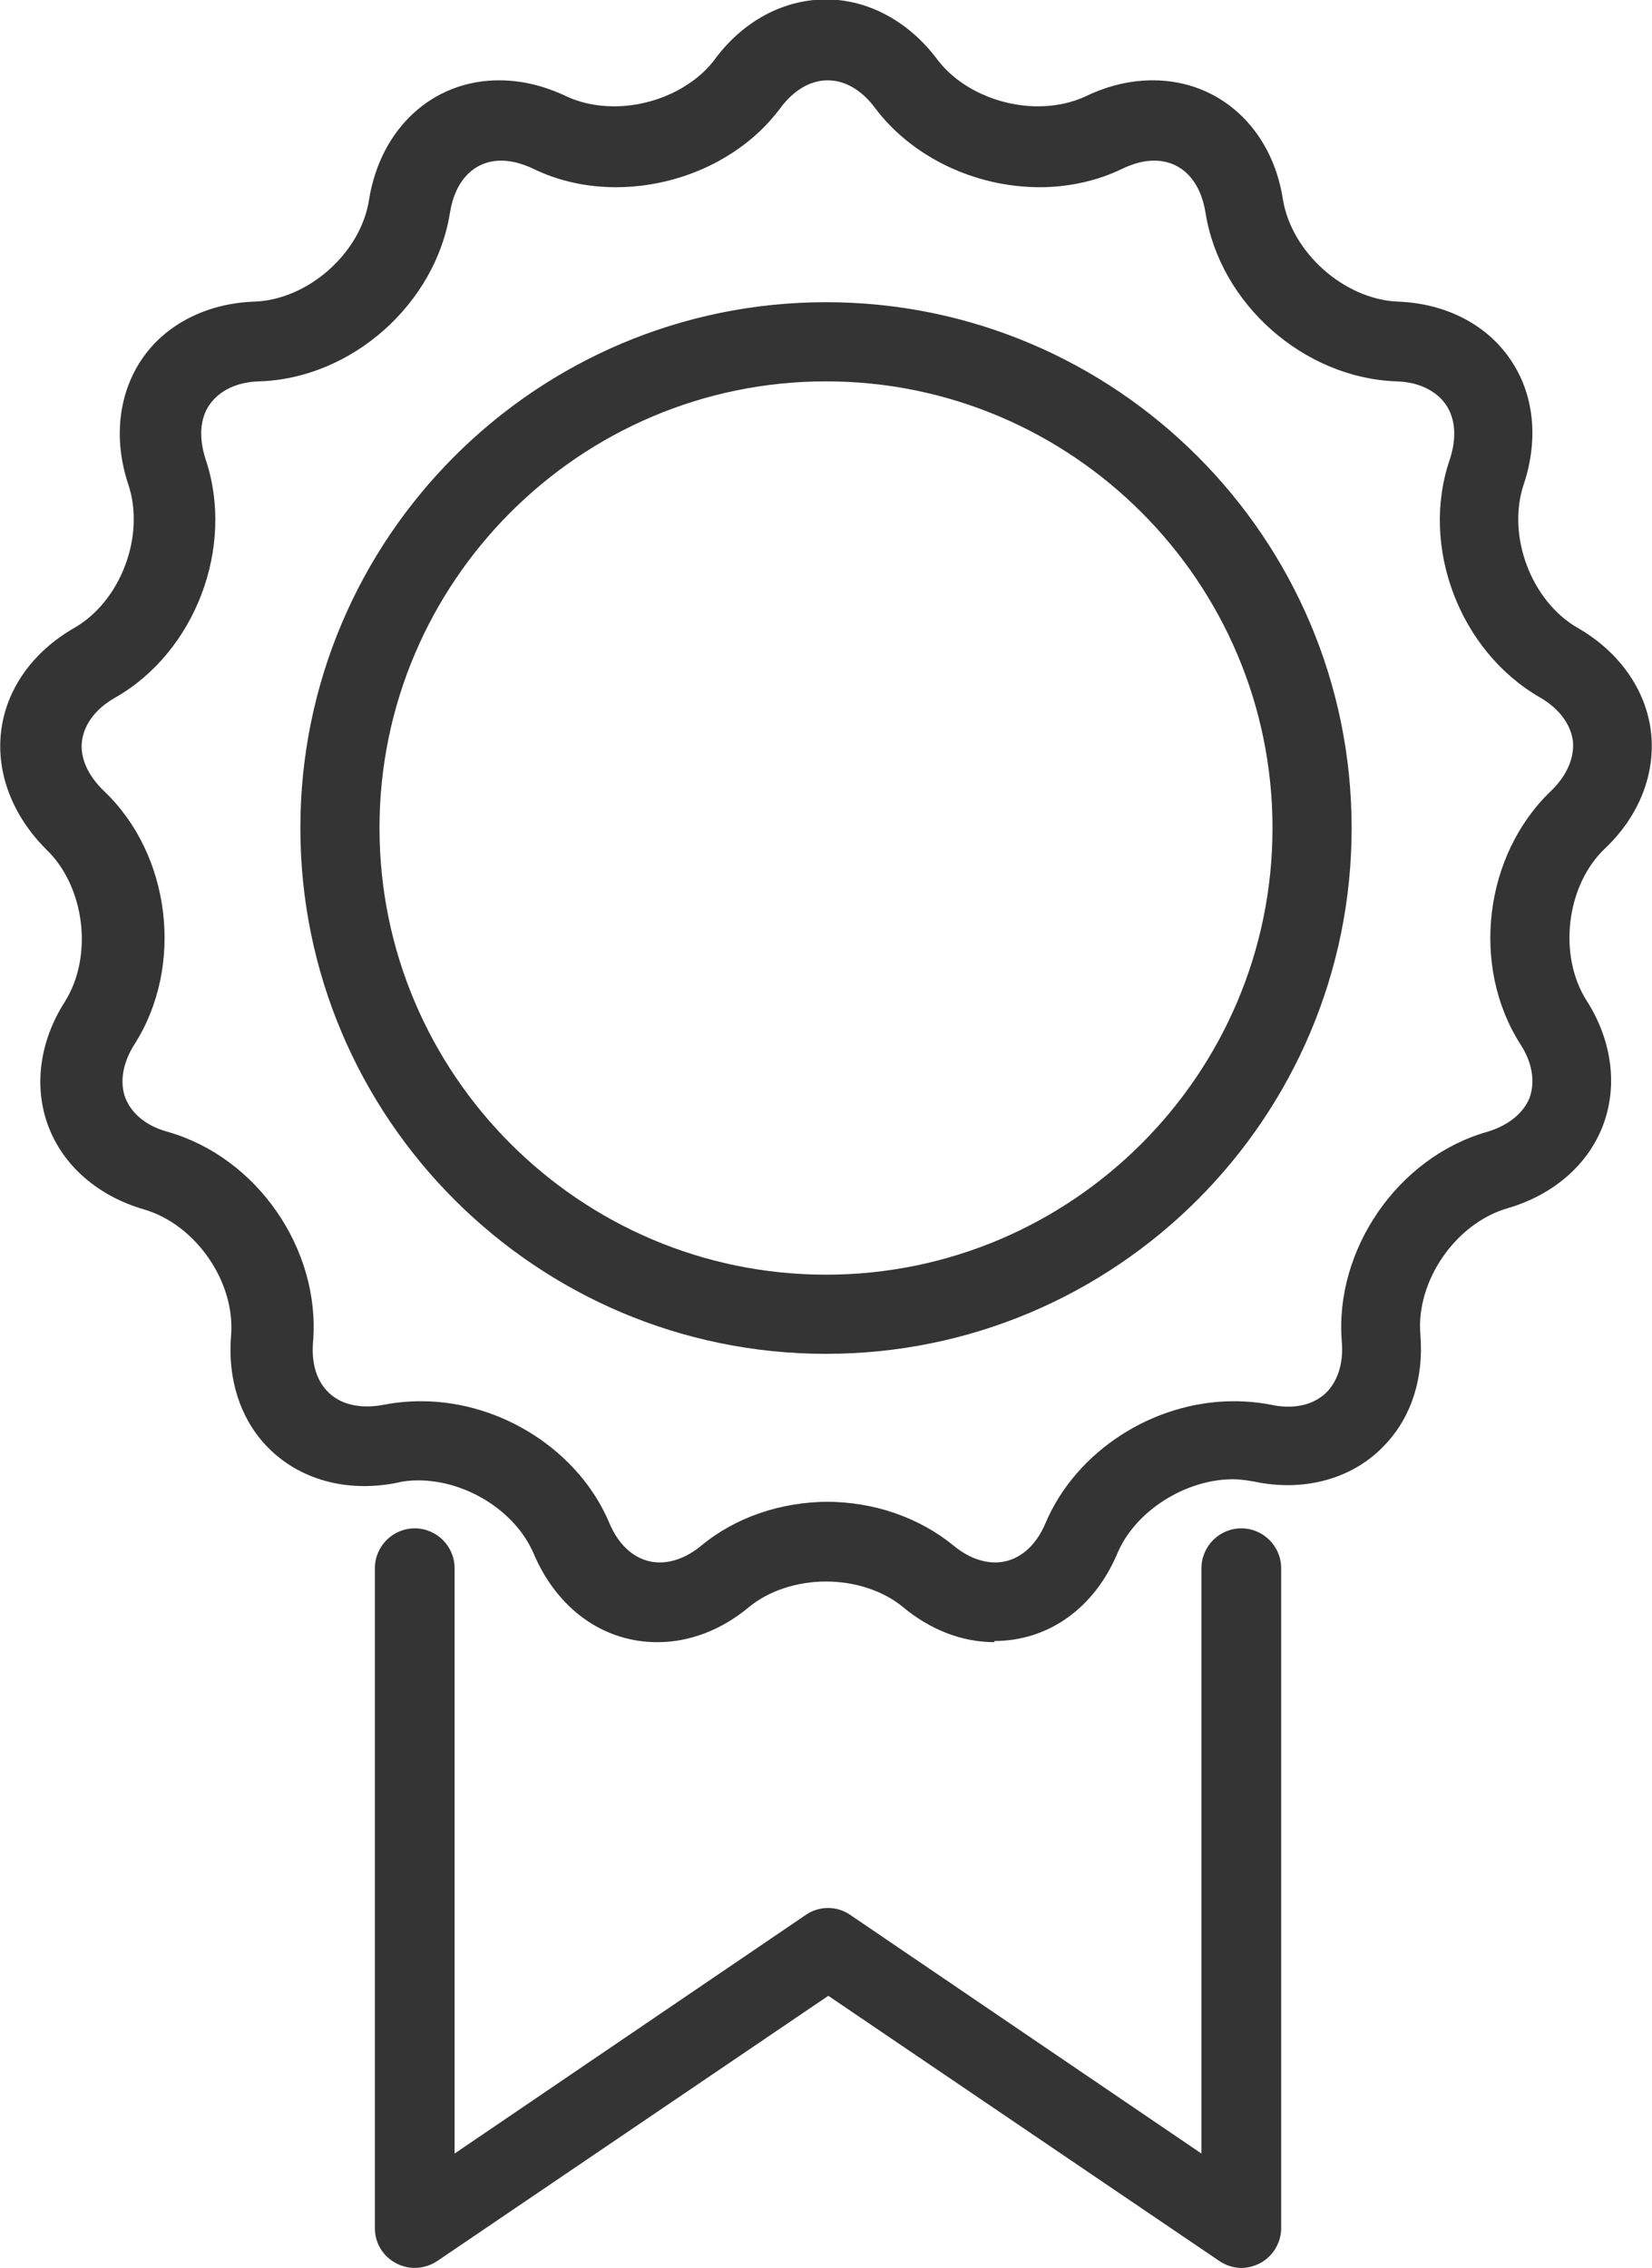 <?xml version="1.0" encoding="UTF-8"?> <svg xmlns="http://www.w3.org/2000/svg" id="Calque_1" viewBox="0 0 28.6 39.25"><defs><style>.cls-1{fill:#343434;}</style></defs><path class="cls-1" d="M14.3,23.43c-5.02,0-9.1-4.08-9.1-9.1S9.28,5.23,14.3,5.23s9.1,4.08,9.1,9.1-4.08,9.1-9.1,9.1ZM14.3,6.6c-4.26,0-7.73,3.47-7.73,7.73s3.47,7.73,7.73,7.73,7.73-3.47,7.73-7.73-3.47-7.73-7.73-7.73Z"></path><path class="cls-1" d="M17.22,28.42c-.56,0-1.11-.21-1.59-.61-.34-.28-.83-.44-1.33-.44s-.99.16-1.33.44c-.48.4-1.03.61-1.59.61-.93,0-1.73-.57-2.14-1.53-.31-.73-1.16-1.27-2-1.27-.12,0-.25.01-.36.04-.89.18-1.73-.06-2.28-.65-.45-.48-.66-1.16-.6-1.89.08-.93-.61-1.93-1.51-2.19-.79-.23-1.39-.75-1.65-1.43-.26-.68-.16-1.47.28-2.16.5-.79.35-2-.32-2.64C.22,14.12-.07,13.38.02,12.65c.09-.73.55-1.37,1.26-1.78.81-.46,1.24-1.6.94-2.49-.26-.78-.17-1.57.24-2.17s1.12-.96,1.94-.99c.93-.03,1.85-.84,1.99-1.77.2-1.23,1.1-2.06,2.25-2.06.38,0,.77.09,1.15.27.25.12.54.18.84.18.69,0,1.38-.32,1.75-.82.49-.66,1.19-1.03,1.92-1.03s1.43.38,1.92,1.03c.37.5,1.06.82,1.75.82.3,0,.59-.06.84-.18.38-.18.76-.27,1.15-.27,1.15,0,2.06.83,2.25,2.06.15.92,1.06,1.73,1.99,1.77.82.03,1.53.39,1.94.99.42.6.5,1.39.24,2.17-.3.89.13,2.03.94,2.49.71.41,1.17,1.06,1.26,1.78.09.73-.2,1.47-.79,2.03-.68.64-.82,1.86-.32,2.64.44.69.54,1.48.28,2.16-.26.68-.86,1.2-1.65,1.43-.9.26-1.59,1.26-1.51,2.19.06.74-.15,1.41-.6,1.89-.54.59-1.39.84-2.28.65-.12-.02-.24-.04-.36-.04-.83,0-1.69.55-2,1.27-.4.96-1.2,1.53-2.14,1.53ZM14.3,25.99c.83,0,1.61.27,2.21.76.23.19.48.29.72.29.37,0,.69-.25.87-.68.53-1.25,1.87-2.11,3.26-2.11.22,0,.43.02.64.06.41.09.77,0,.99-.24.18-.2.27-.5.24-.85-.13-1.59.97-3.19,2.51-3.63.37-.11.63-.32.74-.59.1-.28.05-.61-.16-.93-.86-1.35-.63-3.27.53-4.38.28-.27.41-.58.38-.87-.04-.29-.24-.56-.57-.75-1.39-.8-2.08-2.61-1.56-4.12.12-.37.1-.7-.07-.95-.17-.24-.47-.39-.86-.4-1.6-.06-3.05-1.34-3.3-2.92-.09-.56-.42-.9-.89-.9-.18,0-.36.05-.55.14-.43.21-.93.32-1.43.32-1.13,0-2.22-.53-2.85-1.37-.23-.31-.52-.48-.82-.48s-.59.17-.82.48c-.63.85-1.72,1.37-2.85,1.37h0c-.51,0-1-.11-1.43-.32-.19-.09-.38-.14-.55-.14-.47,0-.8.34-.89.9-.25,1.58-1.7,2.87-3.3,2.92-.39.01-.69.16-.86.4-.17.24-.19.58-.07.95.51,1.52-.18,3.33-1.56,4.12-.34.19-.54.46-.58.75-.04.29.1.6.38.87,1.16,1.1,1.39,3.03.53,4.38-.21.33-.26.66-.16.93.11.28.37.49.74.59,1.54.44,2.64,2.03,2.51,3.63-.03.35.05.65.24.85.22.24.58.32.99.24.21-.04.42-.06.64-.06,1.4,0,2.74.87,3.26,2.11.18.43.5.68.87.68.24,0,.49-.1.72-.29.59-.49,1.38-.76,2.21-.76Z"></path><path class="cls-1" d="M21.5,39.25c-.14,0-.27-.04-.39-.12l-6.77-4.59-6.77,4.59c-.21.14-.48.16-.71.04-.23-.12-.37-.35-.37-.61v-11.42c0-.38.31-.69.69-.69s.69.31.69.69v10.13l6.08-4.13c.23-.16.54-.16.77,0l6.08,4.13v-10.13c0-.38.31-.69.69-.69s.69.31.69.69v11.42c0,.25-.14.49-.37.61-.1.05-.21.08-.32.08Z"></path></svg> 
